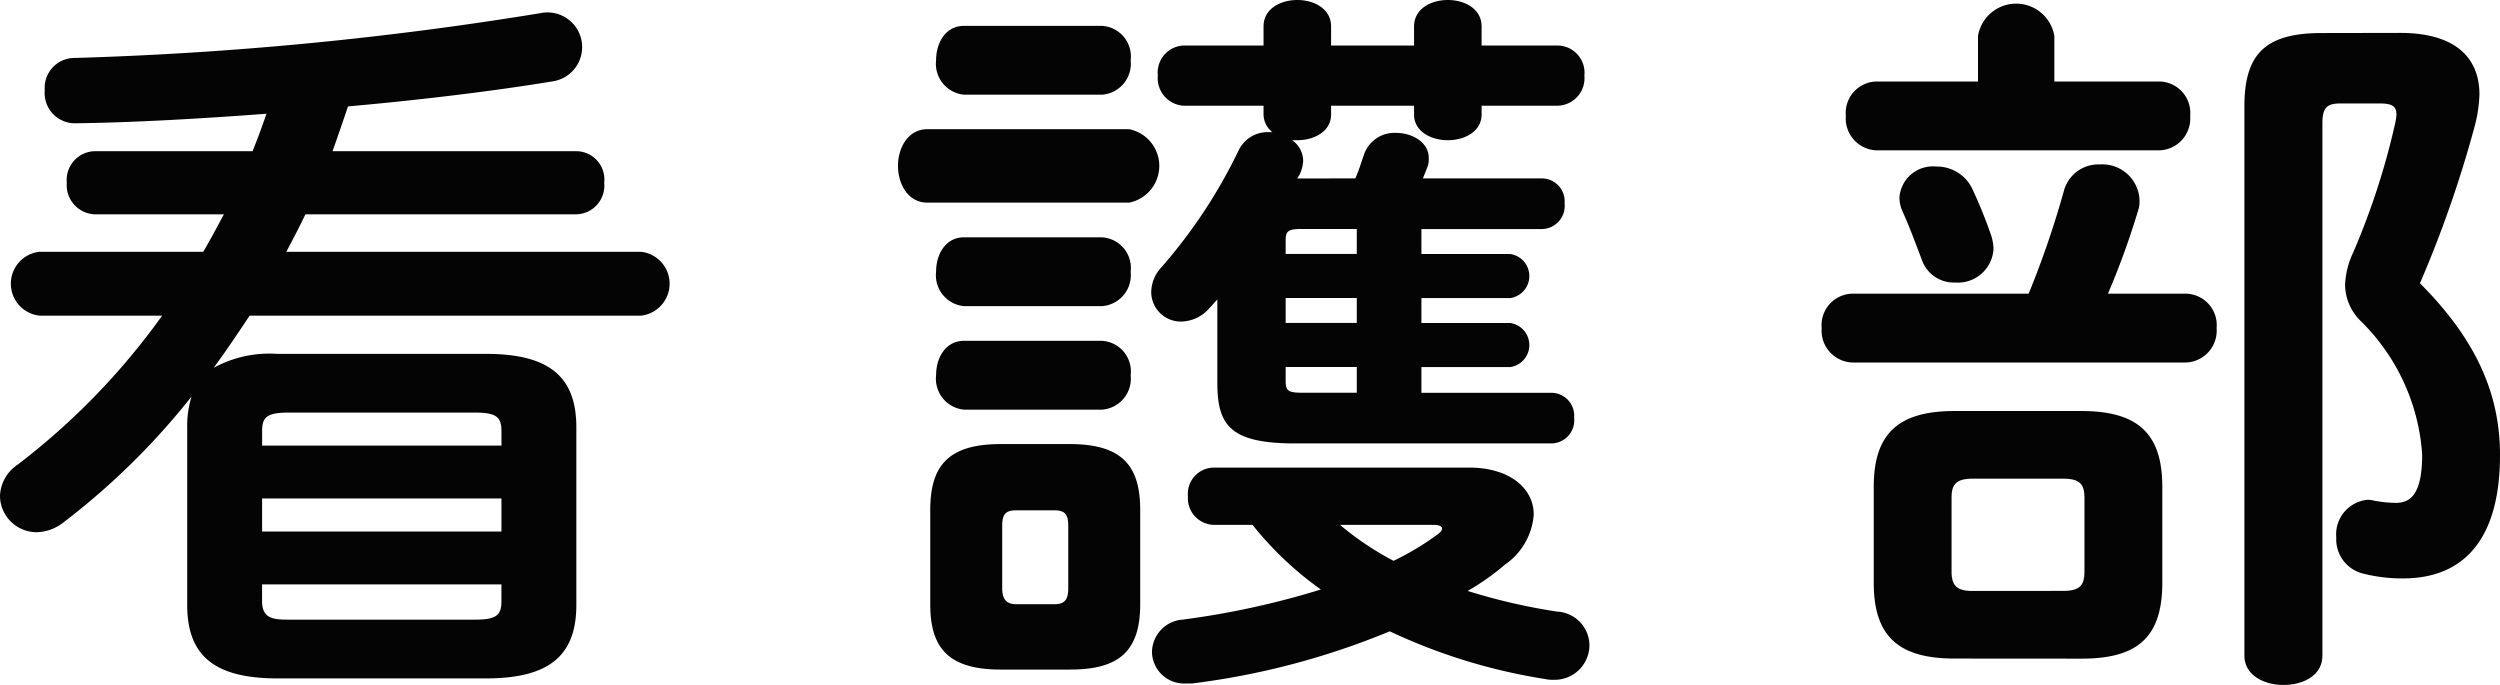 <svg xmlns="http://www.w3.org/2000/svg" viewBox="0 0 108.958 29.853"><path fill="#050404" d="M10.879 13.759c-.512.768-1.024 1.535-1.568 2.272a5.064 5.064 0 0 1 2.783-.608h9.088c2.752 0 3.937.991 3.937 3.2v7.744c0 2.208-1.185 3.2-3.937 3.2h-9.088c-2.751 0-3.935-.991-3.935-3.2v-7.743a4.258 4.258 0 0 1 .191-1.344 31.366 31.366 0 0 1-5.6 5.5 1.96 1.96 0 0 1-1.151.416 1.6 1.6 0 0 1-1.6-1.568 1.715 1.715 0 0 1 .768-1.376 30.41 30.41 0 0 0 6.3-6.495H1.723a1.4 1.4 0 0 1 0-2.784h7.136c.319-.544.607-1.088.9-1.632H4.127a1.272 1.272 0 0 1-1.216-1.376 1.255 1.255 0 0 1 1.216-1.376h6.88c.224-.544.416-1.088.608-1.632-2.977.224-5.856.384-8.32.416a1.318 1.318 0 0 1-1.344-1.44 1.3 1.3 0 0 1 1.313-1.407A153.3 153.3 0 0 0 23.55.574a1.44 1.44 0 0 1 .353-.032 1.511 1.511 0 0 1 .159 3.008c-2.527.415-5.663.8-8.895 1.088-.225.671-.448 1.311-.673 1.951h10.624a1.236 1.236 0 0 1 1.216 1.376 1.252 1.252 0 0 1-1.216 1.376H13.31c-.256.544-.544 1.088-.832 1.632h15.455a1.4 1.4 0 0 1 0 2.784Zm10.976 5.023c0-.608-.225-.8-1.152-.8h-8.127c-.929 0-1.152.192-1.152.8v.64h10.432Zm-10.432 4.384h10.432v-1.442H11.423Zm9.279 3.84c.928 0 1.152-.192 1.152-.8v-.736H11.422v.736c0 .768.512.8 1.152.8ZM40.415 8.831c-.832 0-1.278-.8-1.278-1.6s.446-1.6 1.278-1.6h8.8a1.632 1.632 0 0 1 0 3.2Zm3.2 20.351c-2.3 0-3.072-.96-3.072-2.848v-4.1c0-1.92.769-2.88 3.072-2.88h3.008c2.3 0 3.071.96 3.071 2.88v4.1c0 2.143-1.023 2.848-3.071 2.848Zm-1.6-25.055a1.352 1.352 0 0 1-1.217-1.5c0-.768.416-1.5 1.217-1.5h6.015a1.337 1.337 0 0 1 1.248 1.5 1.355 1.355 0 0 1-1.248 1.5Zm0 9.216a1.352 1.352 0 0 1-1.217-1.5c0-.768.416-1.5 1.217-1.5h6.015a1.338 1.338 0 0 1 1.248 1.5 1.355 1.355 0 0 1-1.248 1.5Zm0 4.511a1.352 1.352 0 0 1-1.217-1.5c0-.768.416-1.5 1.217-1.5h6.015a1.337 1.337 0 0 1 1.248 1.5 1.355 1.355 0 0 1-1.248 1.5Zm3.936 8.48c.447 0 .607-.192.607-.7v-2.72c0-.512-.16-.672-.607-.672h-1.664c-.448 0-.608.16-.608.672v2.72c0 .448.16.7.608.7ZM59.07 7.775c.159-.352.256-.7.384-1.056a1.4 1.4 0 0 1 1.376-.928c.735 0 1.439.416 1.439 1.088a.952.952 0 0 1-.063.416l-.192.48h5.184a1 1 0 0 1 .992 1.088 1.009 1.009 0 0 1-.992 1.12H61.95v1.088h3.872a.97.97 0 0 1 0 1.92H61.95v1.087h3.872a.97.97 0 0 1 0 1.92H61.95v1.121h5.664a1 1 0 0 1 .992 1.087 1.009 1.009 0 0 1-.992 1.12H56.447c-2.848 0-3.392-.8-3.392-2.656v-3.615c-.128.127-.225.256-.353.384a1.661 1.661 0 0 1-1.216.576 1.291 1.291 0 0 1-1.312-1.28 1.613 1.613 0 0 1 .447-1.088 22.617 22.617 0 0 0 3.36-5.088 1.4 1.4 0 0 1 1.312-.8h.16a1 1 0 0 1-.384-.768v-.384h-3.488a1.2 1.2 0 0 1-1.119-1.312 1.181 1.181 0 0 1 1.119-1.311h3.488v-.832c0-.768.736-1.152 1.472-1.152s1.472.384 1.472 1.152v.832h3.616v-.832c0-.768.735-1.152 1.472-1.152s1.472.384 1.472 1.152v.832h3.328a1.187 1.187 0 0 1 1.152 1.311 1.2 1.2 0 0 1-1.152 1.312h-3.328v.384c0 .736-.735 1.12-1.472 1.12s-1.472-.384-1.472-1.12v-.384h-3.616v.384c0 .736-.735 1.12-1.472 1.12h-.224a1.107 1.107 0 0 1 .479.9 1.553 1.553 0 0 1-.16.608l-.1.16Zm-6.176 15.1a1.161 1.161 0 0 1-1.12-1.248 1.144 1.144 0 0 1 1.12-1.248h11.135c1.76 0 2.816.9 2.816 2.048a2.9 2.9 0 0 1-1.248 2.176 10.613 10.613 0 0 1-1.632 1.152 25.936 25.936 0 0 0 3.9.9 1.484 1.484 0 0 1 1.408 1.472 1.515 1.515 0 0 1-1.568 1.5 1.35 1.35 0 0 1-.352-.031 24.929 24.929 0 0 1-6.783-2.081 33.145 33.145 0 0 1-8.607 2.272h-.256a1.4 1.4 0 0 1-1.5-1.376 1.439 1.439 0 0 1 1.344-1.407 36.2 36.2 0 0 0 6.016-1.312 14.606 14.606 0 0 1-2.977-2.816ZM59.133 9.98h-2.4c-.608 0-.7.1-.7.512v.576h3.1Zm-3.1 3.008v1.087h3.1v-1.087Zm0 3.007v.608c0 .416.1.513.7.513h2.4v-1.121Zm2.368 6.88a12.954 12.954 0 0 0 2.335 1.568 12.184 12.184 0 0 0 1.92-1.152c.128-.1.192-.16.192-.256s-.128-.16-.384-.16Zm30.014-10.076a40.623 40.623 0 0 0 1.536-4.48 1.555 1.555 0 0 1 1.568-1.152 1.622 1.622 0 0 1 1.728 1.536 1.318 1.318 0 0 1-.064.48 34.134 34.134 0 0 1-1.312 3.616h3.392a1.37 1.37 0 0 1 1.344 1.5 1.388 1.388 0 0 1-1.344 1.5H80.74a1.388 1.388 0 0 1-1.345-1.5 1.371 1.371 0 0 1 1.345-1.5ZM86.207 1.568a1.687 1.687 0 0 1 3.328 0v1.984h4.576a1.37 1.37 0 0 1 1.344 1.5 1.388 1.388 0 0 1-1.344 1.5H81.792a1.387 1.387 0 0 1-1.344-1.5 1.369 1.369 0 0 1 1.344-1.5h4.415Zm-1.023 27.134c-2.465 0-3.52-.992-3.52-3.3v-4.188c0-2.3 1.055-3.3 3.52-3.3h5.535c2.464 0 3.521.993 3.521 3.3v4.192c0 2.464-1.185 3.3-3.521 3.3Zm-2.4-20.1a1.46 1.46 0 0 1 1.6-1.344 1.713 1.713 0 0 1 1.6 1.024 21.274 21.274 0 0 1 .8 1.984 2.137 2.137 0 0 1 .1.576 1.554 1.554 0 0 1-1.664 1.472 1.478 1.478 0 0 1-1.472-1.024c-.257-.672-.513-1.376-.832-2.08a1.473 1.473 0 0 1-.132-.603Zm7.135 17.151c.736 0 .928-.256.928-.832v-3.227c0-.576-.191-.832-.928-.832h-3.936c-.735 0-.928.256-.928.832v3.23c0 .672.32.832.928.832Zm14.688-24.319c2.336 0 3.455 1.024 3.455 2.688a6.075 6.075 0 0 1-.224 1.44 50.485 50.485 0 0 1-2.369 6.784c2.562 2.56 3.489 4.959 3.489 7.487 0 3.776-1.664 5.376-4.224 5.376a6.789 6.789 0 0 1-1.664-.192 1.54 1.54 0 0 1-1.248-1.6 1.509 1.509 0 0 1 1.344-1.632.884.884 0 0 1 .288.032 5.4 5.4 0 0 0 .96.1c.672 0 1.152-.416 1.152-2.112a8.99 8.99 0 0 0-2.688-5.823 2.242 2.242 0 0 1-.672-1.568 3.625 3.625 0 0 1 .353-1.408 31.913 31.913 0 0 0 1.823-5.6 2.644 2.644 0 0 0 .064-.416c0-.351-.192-.48-.7-.48h-1.76c-.576 0-.768.192-.768.864v23.2c0 .863-.832 1.279-1.7 1.279-.832 0-1.7-.416-1.7-1.279V4.64c0-2.241.864-3.2 3.36-3.2Z" style="isolation:isolate"/></svg>